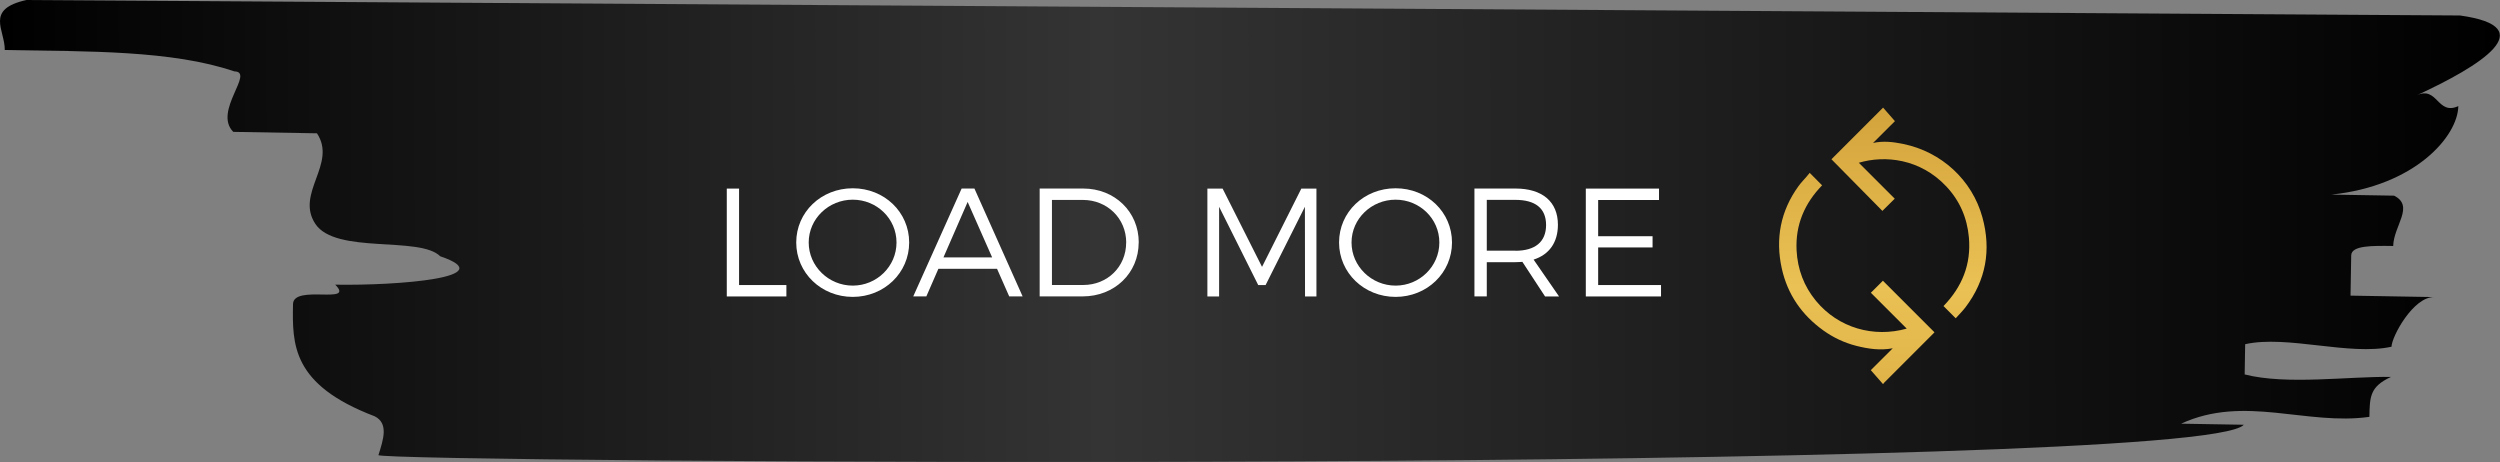 <?xml version="1.0" encoding="UTF-8"?>
<svg xmlns="http://www.w3.org/2000/svg" xmlns:xlink="http://www.w3.org/1999/xlink" id="Layer_1" data-name="Layer 1" viewBox="0 0 398.88 73.71">
  <rect x="0" y="0" width="398.88" height="73.71" fill="#808080" stroke="none"/>
  <defs>
    <style>
      .cls-1 {
        fill: url(#linear-gradient-2);
      }

      .cls-2 {
        fill: #fff;
      }

      .cls-3 {
        fill: url(#linear-gradient-3);
      }

      .cls-4 {
        fill: url(#linear-gradient);
      }
    </style>
    <linearGradient id="linear-gradient" x1="-212.07" y1="33.08" x2="149.99" y2="33.08" gradientTransform="translate(233.64 4.01) rotate(.09) scale(1.1 1) skewX(.17)" gradientUnits="userSpaceOnUse">
      <stop offset="0" stop-color="#000"></stop>
      <stop offset=".44" stop-color="#343434"></stop>
      <stop offset="1" stop-color="#000"></stop>
    </linearGradient>
    <linearGradient id="linear-gradient-2" x1="296.25" y1="7.51" x2="296.25" y2="90.82" gradientUnits="userSpaceOnUse">
      <stop offset="0" stop-color="#c93"></stop>
      <stop offset=".46" stop-color="#eac154"></stop>
      <stop offset="1" stop-color="#c93"></stop>
    </linearGradient>
    <linearGradient id="linear-gradient-3" x1="304.6" x2="304.6" xlink:href="#linear-gradient-2"></linearGradient>
  </defs>
  <path class="cls-4" d="m392.5,2.47L4.22,0C-2.47,1.49.81,4.76.76,7.98c13.33.23,26.68.03,36.63,3.41,3.34.06-3.44,6.37-.17,9.65,3.34.06,10.01.17,13.35.23,3.25,4.87-3.5,9.58-.25,14.46,3.25,4.88,16.64,1.89,19.92,5.16,9.96,3.38-6.75,4.7-16.76,4.53,3.28,3.27-6.67-.11-6.73,3.1-.11,6.43-.22,12.86,13.03,17.9,2.24,1.13,1.4,3.67.6,6.19-.38,1.21,290.82,3.08,297.62-4.84-3.33-.06-6.67-.11-10-.17,10.08-4.65,20.01.34,30.04-1.09.06-3.22.08-4.82,3.45-6.37-6.67-.11-16.7,1.32-23.35-.4l.08-4.82c6.7-1.5,16.65,1.89,23.35.4.03-1.61,3.47-7.98,6.8-7.92-3.33-.06-10.01-.17-13.34-.23.03-1.61.08-4.82.11-6.42s3.36-1.55,6.7-1.5c.06-3.21,3.45-6.37.14-8.03l-10.01-.17c13.37-1.38,20.18-9.3,20.26-14.12-3.37,1.55-3.28-3.27-6.64-1.72,10.09-4.65,20.2-10.9,6.89-12.74Z"></path>
  <g>
    <path class="cls-2" d="m117.92,30.09v15.39h7.55v1.82h-9.51v-17.21h1.97Z"></path>
    <path class="cls-2" d="m145.06,38.69c0,4.84-3.98,8.68-9,8.68s-9.02-3.83-9.02-8.68,3.98-8.65,9.02-8.65,9,3.81,9,8.65Zm-16.03,0c0,3.81,3.2,6.88,7.03,6.88s6.98-3.07,6.98-6.88-3.15-6.83-6.98-6.83-7.03,3.02-7.03,6.83Z"></path>
    <path class="cls-2" d="m159.09,42.89h-9.37l-1.92,4.4h-2.09l7.72-17.21h2.04l7.69,17.21h-2.14l-1.94-4.4Zm-.79-1.82l-3.91-8.85-3.86,8.85h7.77Z"></path>
    <path class="cls-2" d="m181.68,38.69c0,4.89-3.86,8.6-8.92,8.6h-6.88v-17.21h6.96c5.01,0,8.85,3.71,8.85,8.6Zm-1.99.02c0-3.88-3.05-6.81-6.91-6.81h-4.94v13.57h5.01c3.83,0,6.83-2.9,6.83-6.76Z"></path>
    <path class="cls-2" d="m195.07,30.09l6.29,12.49,6.27-12.49h2.41v17.21h-1.82l-.02-14.31-6.27,12.49h-1.18l-6.24-12.49v14.31h-1.87v-17.21h2.43Z"></path>
    <path class="cls-2" d="m231.67,38.69c0,4.84-3.98,8.68-9,8.68s-9.02-3.83-9.02-8.68,3.98-8.65,9.02-8.65,9,3.81,9,8.65Zm-16.03,0c0,3.81,3.2,6.88,7.03,6.88s6.98-3.07,6.98-6.88-3.15-6.83-6.98-6.83-7.03,3.02-7.03,6.83Z"></path>
    <path class="cls-2" d="m246.51,47.29l-3.61-5.51c-.34.02-.71.05-1.11.05h-4.57v5.46h-1.97v-17.21h6.54c4.3,0,6.78,2.11,6.78,5.78,0,2.83-1.4,4.77-3.88,5.56l4.06,5.88h-2.24Zm-4.72-7.28c3.12,0,4.89-1.4,4.89-4.11s-1.77-4.01-4.89-4.01h-4.57v8.11h4.57Z"></path>
    <path class="cls-2" d="m264.7,30.09v1.82h-9.71v5.78h8.68v1.79h-8.68v6h10.03v1.82h-12v-17.21h11.68Z"></path>
  </g>
  <g>
    <path class="cls-1" d="m300.41,61.25c-.64-.73-1.27-1.46-1.92-2.19,1.17-1.17,2.33-2.33,3.5-3.49-2,.38-3.92.09-5.82-.39-1.91-.49-3.67-1.32-5.27-2.47-3.42-2.46-5.69-5.73-6.61-9.86-1.05-4.76-.21-9.18,2.67-13.16.4-.55.88-1.04,1.33-1.56.16-.19.31-.38.45-.55.7.71,1.33,1.34,1.98,1.99-2.79,2.87-4.28,6.3-4.07,10.39.16,3.01,1.17,5.71,3.09,8.04,3.58,4.34,9.21,5.91,14.48,4.43-1.91-1.91-3.83-3.82-5.72-5.72.67-.67,1.31-1.31,1.92-1.92,2.72,2.72,5.47,5.47,8.23,8.23-.02.02-.08.09-.14.15-2.63,2.63-5.26,5.26-7.89,7.89-.06.06-.1.13-.15.2h-.04Z"></path>
    <path class="cls-3" d="m312.04,50.79c-.68-.68-1.31-1.31-1.95-1.96,2.96-3.05,4.44-6.67,4.05-10.96-.28-3.11-1.46-5.85-3.61-8.13-4.13-4.4-9.76-5.02-13.95-3.77,1.92,1.92,3.83,3.83,5.73,5.73-.65.64-1.28,1.27-1.97,1.95-2.69-2.73-5.42-5.5-8.13-8.24,2.73-2.73,5.48-5.48,8.24-8.24.61.69,1.24,1.42,1.89,2.16-1.17,1.17-2.33,2.33-3.49,3.48,1.62-.36,3.23-.17,4.82.16,6.09,1.25,10.99,5.73,12.63,11.71,1.43,5.2.57,10.04-2.72,14.37-.47.61-1.03,1.16-1.55,1.74Z"></path>
  </g>
</svg>
